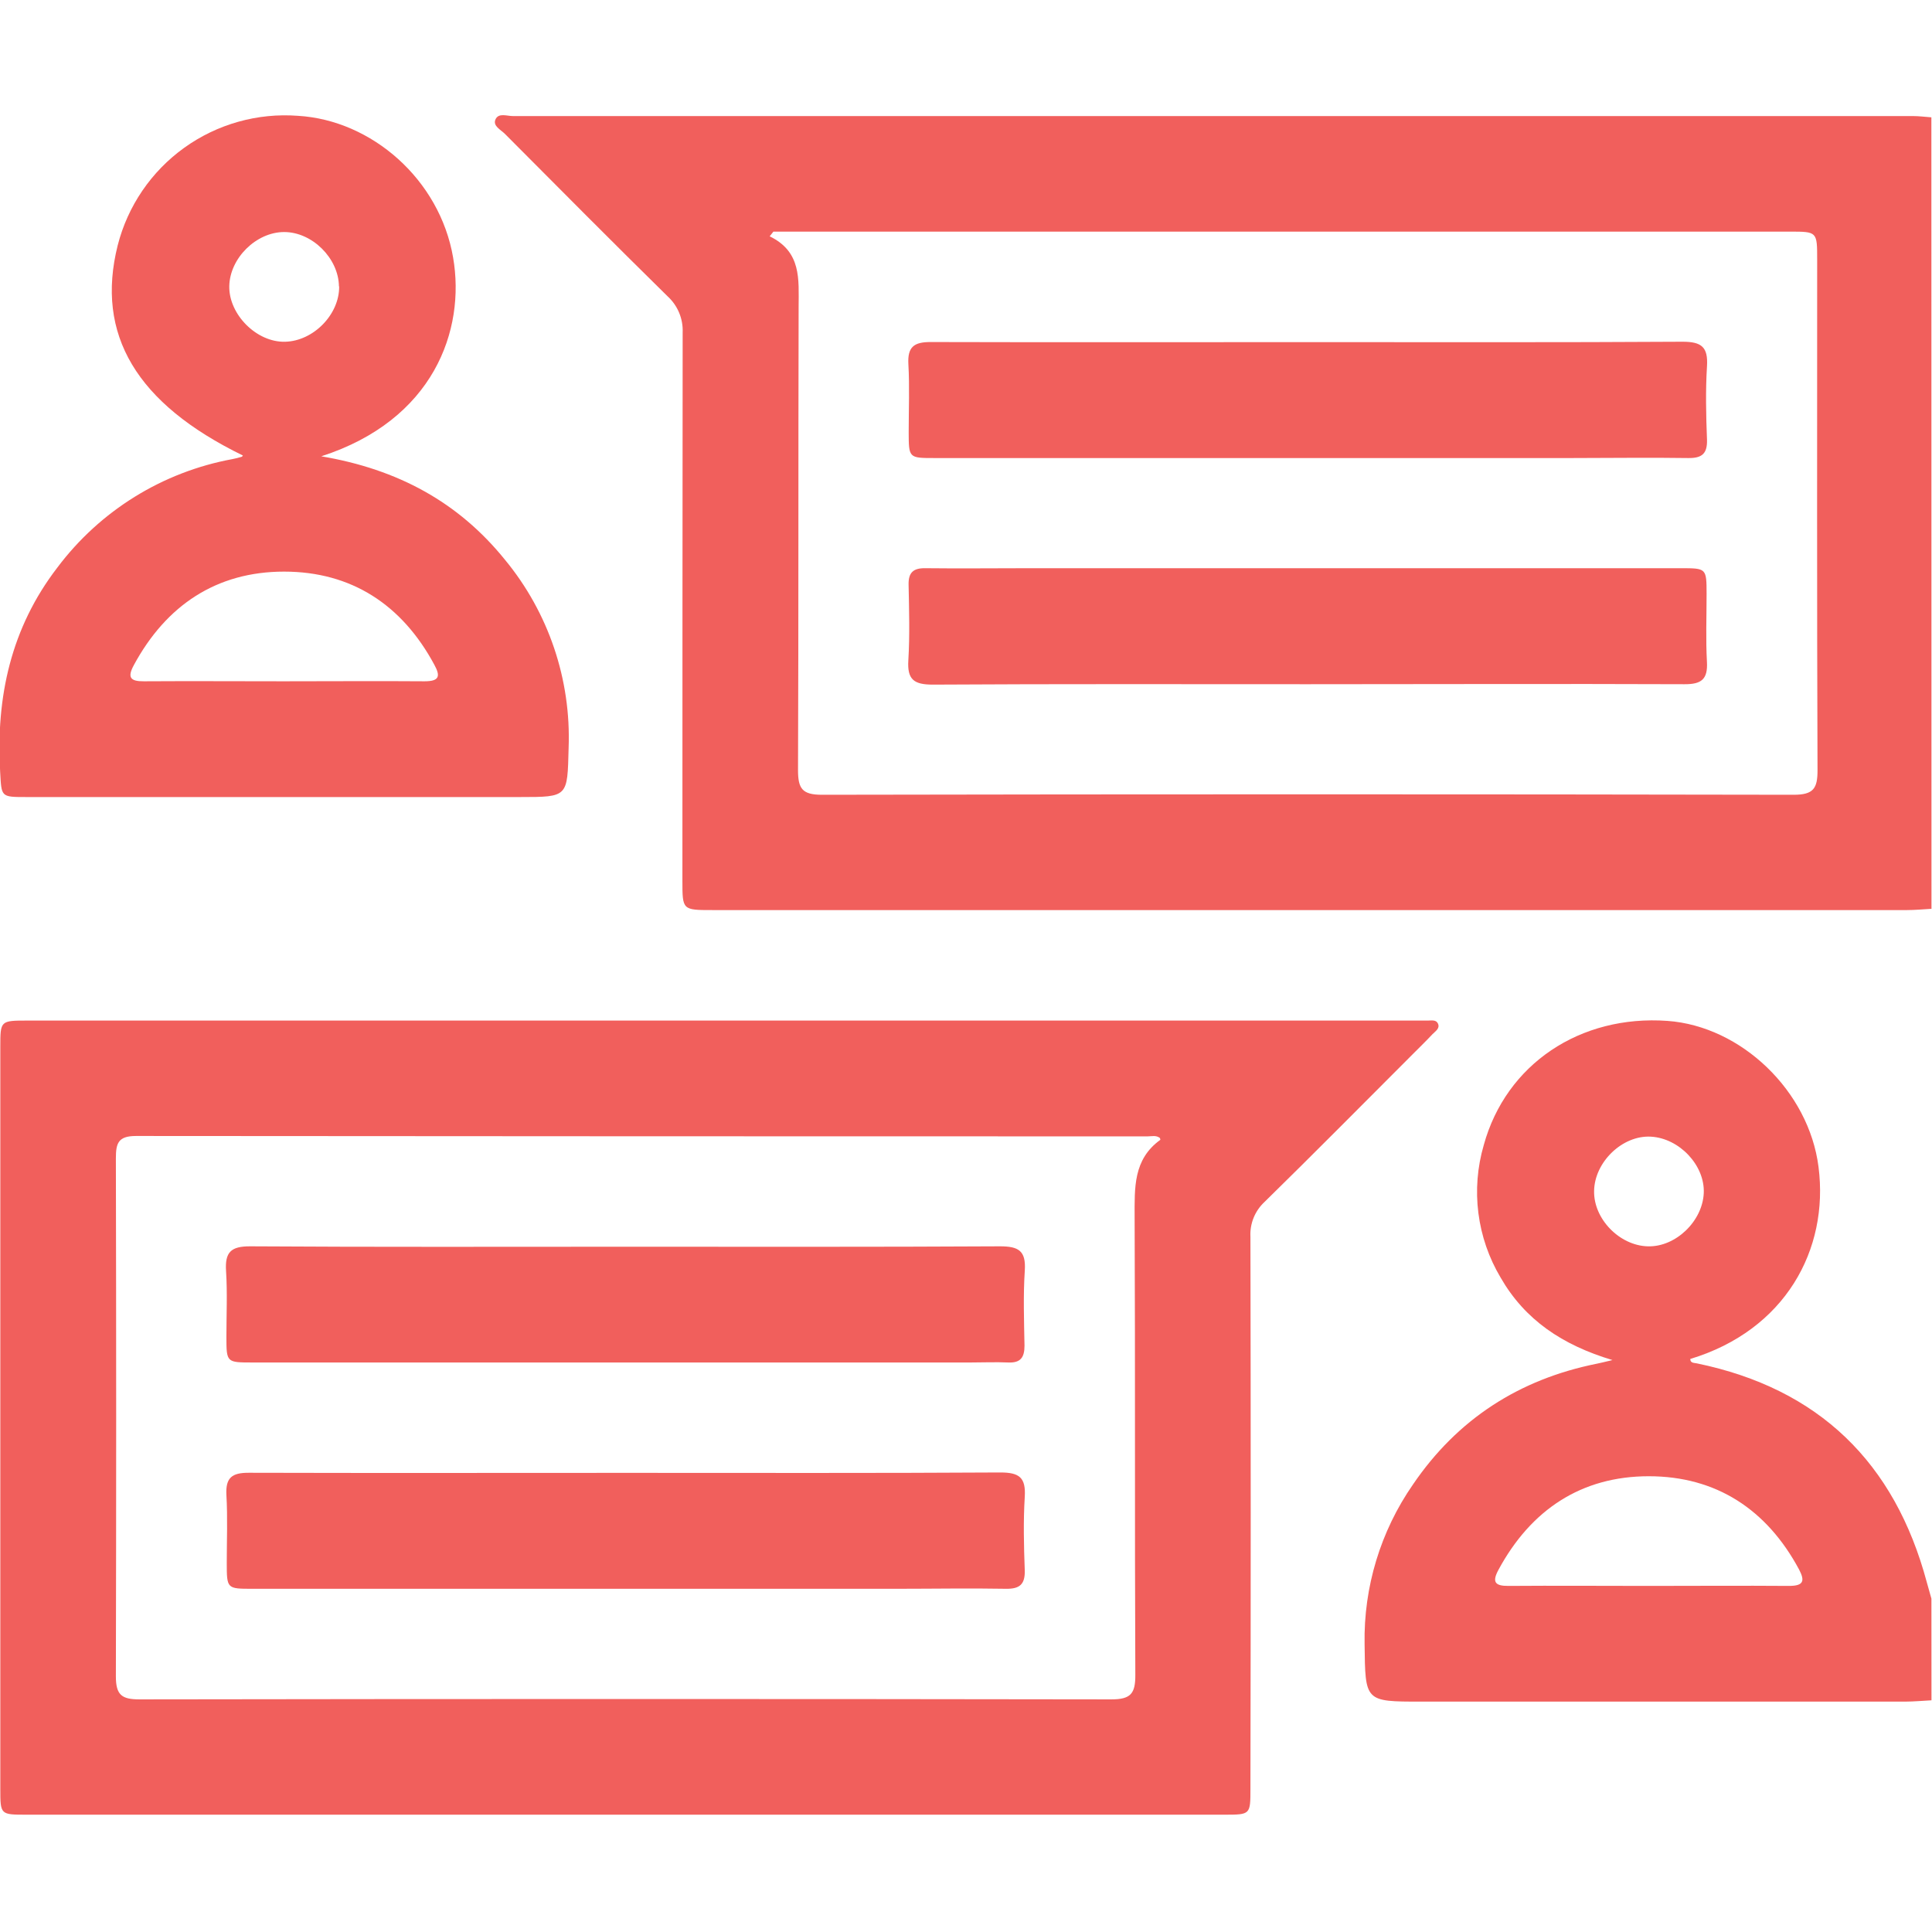 <svg width="512" height="512" viewBox="0 0 512 512" fill="none" xmlns="http://www.w3.org/2000/svg">
<g clip-path="url(#clip0_981_1708)">
<g clip-path="url(#clip1_981_1708)">
<path d="M511.859 240.847C509.697 240.967 507.549 241.18 505.387 241.18C399.88 241.18 294.368 241.18 188.852 241.18C180.845 241.18 180.845 241.18 180.845 233.414C180.845 184.993 180.867 136.563 180.912 88.123C180.988 86.327 180.669 84.535 179.977 82.875C179.286 81.215 178.238 79.727 176.909 78.516C162.43 64.277 148.125 49.866 133.807 35.481C132.713 34.373 130.511 33.373 131.325 31.611C132.139 29.85 134.328 30.757 135.902 30.757C259.557 30.757 383.213 30.757 506.868 30.757C508.523 30.757 510.178 30.971 511.832 31.091L511.859 240.847ZM204.944 61.408L203.97 62.623C212.444 66.746 211.657 74.032 211.643 81.305C211.537 122.231 211.643 163.157 211.483 204.07C211.483 208.968 212.577 210.622 217.808 210.622C303.655 210.462 389.502 210.462 475.349 210.622C480.58 210.622 481.688 208.954 481.661 204.057C481.488 158.967 481.568 113.878 481.568 68.788C481.568 61.382 481.568 61.382 474.322 61.382H204.904L204.944 61.408Z" fill="#F15F5C"/>
<path d="M511.859 450.601C509.537 450.721 507.215 450.934 504.893 450.947H376.63C361.631 450.947 361.818 450.947 361.631 435.695C361.359 420.609 365.841 405.819 374.441 393.421C386.237 376.074 402.624 365.518 423.174 361.395C424.121 361.208 425.055 360.968 427.324 360.434C413.98 356.431 404.118 349.759 397.687 338.59C394.565 333.353 392.557 327.529 391.788 321.482C391.019 315.434 391.505 309.293 393.216 303.442C399.114 282.011 418.757 268.88 441.896 270.548C461.418 271.95 479.366 289.083 481.928 309.246C484.743 331.197 473.054 352.535 447.94 360.141C447.94 361.275 448.995 361.155 449.662 361.302C482.021 367.974 502.131 387.576 510.631 419.349C511.018 420.79 511.432 422.231 511.845 423.659L511.859 450.601ZM436.731 420.283C449.195 420.283 461.672 420.189 474.095 420.283C478.018 420.283 478.352 418.948 476.764 415.919C468.223 400.026 454.813 391.219 436.932 391.219C419.05 391.219 405.693 400.133 397.126 415.986C395.378 419.215 396.112 420.323 399.795 420.283C412.112 420.189 424.428 420.283 436.731 420.283ZM436.731 330.29C444.084 330.49 451.21 323.618 451.517 316.132C451.81 308.819 445.058 301.64 437.492 301.227C429.926 300.813 422.56 307.979 422.453 315.625C422.306 323.018 429.179 330.09 436.678 330.29H436.731Z" fill="#F15F5C"/>
<path d="M191.585 270.461H373.879C375.374 270.461 376.868 270.461 378.376 270.461C379.323 270.461 380.564 270.194 381.045 271.209C381.712 272.543 380.364 273.29 379.617 274.078C377.909 275.906 376.107 277.641 374.346 279.415C361.282 292.479 348.298 305.61 335.101 318.54C333.843 319.711 332.857 321.143 332.214 322.737C331.571 324.33 331.285 326.045 331.378 327.761C331.476 376.52 331.476 425.28 331.378 474.039C331.378 480.885 331.378 480.911 324.519 480.911H7.023C0.111 480.911 0.084 480.911 0.084 474.119V277.414C0.084 270.475 0.084 270.461 7.37 270.461H191.585ZM307.399 301.593C306.398 300.779 305.197 301.153 304.089 301.153C214.737 301.153 125.39 301.117 36.046 301.046C31.282 301.046 30.709 302.994 30.709 306.998C30.815 352.75 30.815 398.507 30.709 444.268C30.709 449.206 32.283 450.353 36.967 450.353C122.823 450.22 208.67 450.22 294.508 450.353C299.673 450.353 300.9 448.819 300.873 443.855C300.687 403.422 300.874 362.989 300.687 322.557C300.687 314.777 300.286 307.264 307.505 302.06C307.532 302.034 307.439 301.78 307.399 301.593Z" fill="#F15F5C"/>
<path d="M85.142 120.926C105.532 124.369 121.531 133.149 133.794 148.308C145.369 162.317 151.382 180.096 150.688 198.255C150.354 211.212 150.621 211.226 137.864 211.226H7.025C0.113 211.226 0.42 211.226 0.033 204.434C-1.088 184.644 2.929 166.363 15.205 150.403C26.518 135.329 43.093 125.067 61.63 121.66C62.44 121.501 63.242 121.3 64.031 121.06C64.165 121.06 64.258 120.833 64.365 120.713C36.182 106.968 25.253 88.687 31.192 65.014C33.848 54.587 40.095 45.43 48.835 39.153C57.574 32.875 68.247 29.88 78.977 30.693C98.526 31.854 116.527 47.574 120.077 68.23C123.426 87.566 114.859 111.332 85.142 120.926ZM75.147 180.548C87.611 180.548 100.087 180.454 112.511 180.548C116.434 180.548 116.767 179.213 115.113 176.184C106.572 160.291 93.162 151.484 75.281 151.484C57.399 151.484 44.042 160.398 35.475 176.251C33.727 179.48 34.461 180.588 38.144 180.548C50.527 180.468 62.83 180.548 75.147 180.548ZM89.826 75.903C89.732 68.43 82.727 61.492 75.307 61.492C67.888 61.492 60.869 68.444 60.762 75.89C60.655 83.336 67.995 90.755 75.547 90.568C83.1 90.382 89.972 83.296 89.879 75.903H89.826Z" fill="#F15F5C"/>
<path d="M347.059 90.669C380.006 90.669 412.952 90.763 445.899 90.562C450.956 90.562 452.678 91.977 452.371 97.048C451.97 103.506 452.117 110.018 452.371 116.504C452.491 120.227 451.036 121.441 447.407 121.387C437.092 121.227 426.777 121.387 416.462 121.387H247.672C240.84 121.387 240.827 121.387 240.813 114.515C240.813 108.524 241.067 102.505 240.733 96.554C240.466 91.897 242.228 90.616 246.725 90.643C280.165 90.736 313.619 90.669 347.059 90.669Z" fill="#F15F5C"/>
<path d="M346.538 181.324C313.432 181.324 280.312 181.231 247.205 181.431C242.187 181.431 240.399 180.096 240.72 174.972C241.12 168.3 240.92 161.628 240.786 154.956C240.72 151.727 242.027 150.539 245.203 150.579C254.357 150.686 263.511 150.579 272.665 150.579H445.392C452.25 150.579 452.25 150.579 452.264 157.425C452.264 163.416 452.024 169.434 452.357 175.399C452.611 180.016 450.916 181.351 446.379 181.324C413.099 181.191 379.819 181.324 346.538 181.324Z" fill="#F15F5C"/>
<path d="M166.166 330.396C199.113 330.396 232.059 330.476 265.006 330.289C269.89 330.289 271.918 331.424 271.584 336.668C271.144 343.34 271.384 350.012 271.504 356.617C271.504 359.766 270.437 361.221 267.167 361.074C263.898 360.927 260.495 361.074 257.186 361.074H66.966C60.027 361.074 60.014 361.074 60 354.309C60 348.491 60.281 342.646 59.907 336.841C59.587 331.877 61.161 330.263 66.299 330.289C99.606 330.503 132.886 330.396 166.166 330.396Z" fill="#F15F5C"/>
<path d="M166.26 390.325C199.206 390.325 232.153 390.419 265.1 390.219C270.13 390.219 271.892 391.553 271.572 396.691C271.171 403.149 271.331 409.661 271.572 416.146C271.678 419.856 270.237 421.097 266.621 421.044C256.973 420.87 247.312 421.044 237.664 421.044H66.966C60.108 421.044 60.108 421.044 60.094 414.185C60.094 408.193 60.348 402.175 60.001 396.224C59.747 391.58 61.469 390.272 65.992 390.299C99.366 390.392 132.806 390.325 166.26 390.325Z" fill="#F15F5C"/>
</g>
</g>
<defs>
<clipPath id="clip0_981_1708">
<rect width="512" height="512" fill="white"/>
</clipPath>
<clipPath id="clip1_981_1708">
<rect width="512" height="450.364" fill="white" transform="translate(-0.154 30.57)"/>
</clipPath>
</defs>
</svg>
